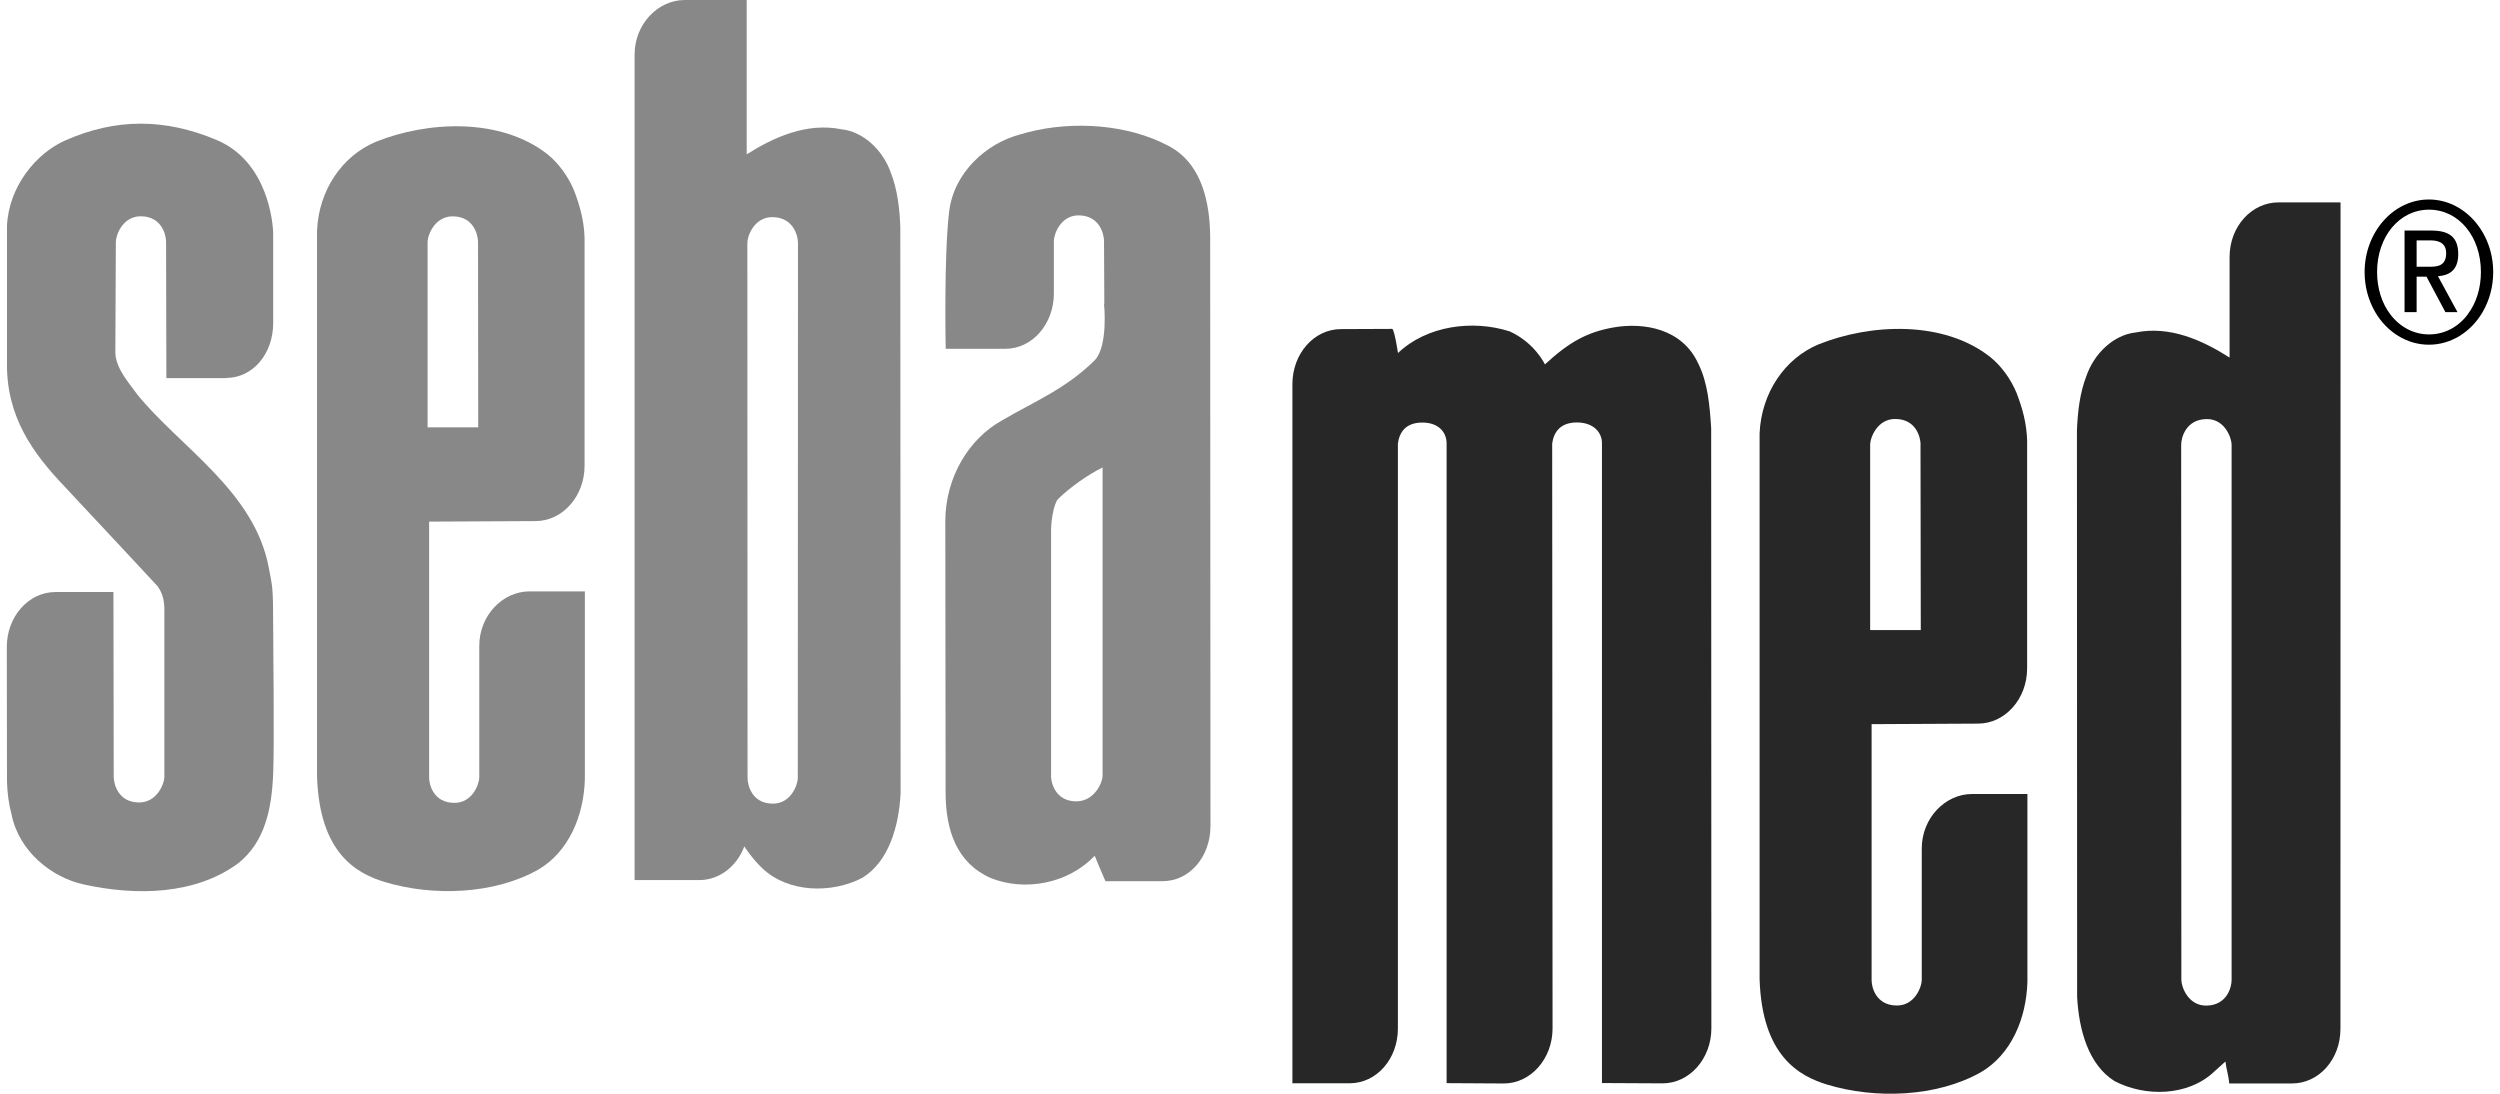 <svg xmlns="http://www.w3.org/2000/svg" fill="none" viewBox="0 0 128 56" height="56" width="128">
<path fill="#888888" d="M11.582 19.362H8.518L8.503 12.392C8.503 12.015 8.277 11.089 7.222 11.073C6.294 11.062 5.931 12.021 5.931 12.392L5.906 18.081C5.945 18.891 6.603 19.6 7.035 20.205C9.21 22.888 13.035 25.151 13.762 29.07C13.943 30.057 13.987 29.924 13.987 32.164C13.987 33.096 14.051 38.031 13.987 39.605C13.914 41.424 13.56 43.104 12.215 44.185C10.03 45.815 6.981 45.882 4.286 45.283C2.656 44.928 0.972 43.608 0.589 41.69C0.447 41.158 0.373 40.592 0.358 40.016L0.348 33.129C0.348 31.571 1.458 30.312 2.838 30.312H5.808L5.823 39.766C5.823 40.143 6.049 41.075 7.104 41.086C8.032 41.097 8.415 40.138 8.415 39.766V31.128C8.4 30.667 8.297 30.335 8.066 30.013L6.716 28.56L3.314 24.918C1.689 23.215 0.319 21.341 0.358 18.569V11.566C0.447 9.559 1.836 7.857 3.338 7.191C5.921 6.049 8.44 6.049 11.096 7.169C13.703 8.267 13.987 11.394 13.987 11.999C13.987 12.603 13.987 14.566 13.987 16.545C13.987 18.103 12.956 19.351 11.577 19.351"></path>
<path fill="#888888" d="M24.475 12.397C24.475 12.02 24.249 11.088 23.194 11.077C22.266 11.066 21.893 12.025 21.893 12.397V21.878H24.485L24.475 12.397ZM27.117 30.278H29.945V39.887C29.895 41.794 29.1 43.624 27.563 44.522C25.29 45.809 22.138 45.897 19.703 45.16C18.274 44.727 16.355 43.707 16.232 39.748V11.809C16.32 9.73 17.523 7.983 19.237 7.263C21.922 6.181 25.659 6.021 28.049 7.911C28.599 8.36 29.095 9.037 29.39 9.747C29.684 10.512 29.9 11.277 29.93 12.169V23.863C29.925 25.416 28.796 26.68 27.421 26.68L21.971 26.707V39.787C21.962 40.164 22.192 41.096 23.248 41.107C24.176 41.118 24.539 40.164 24.539 39.787V33.067C24.539 31.509 25.737 30.278 27.112 30.278"></path>
<path fill="#888888" d="M53.811 39.71C53.811 40.087 54.037 41.018 55.092 41.029C56.02 41.04 56.452 40.081 56.452 39.71V23.935C55.755 24.268 54.758 24.967 54.169 25.554C53.963 25.782 53.821 26.591 53.816 27.129V39.704L53.811 39.71ZM56.541 15.552L56.526 12.353C56.526 11.976 56.3 11.044 55.245 11.027C54.316 11.016 53.958 11.97 53.958 12.347V15.02C53.963 16.578 52.858 17.858 51.479 17.858H48.42C48.42 17.858 48.322 13.101 48.597 10.828C48.842 8.81 50.521 7.335 52.22 6.886C54.483 6.193 57.287 6.292 59.408 7.263C59.766 7.479 61.931 8.028 61.961 12.131L61.976 42.299C61.976 43.857 60.91 45.116 59.531 45.116H56.599C56.408 44.689 56.231 44.251 56.05 43.818C54.68 45.249 52.471 45.654 50.723 44.955C48.985 44.184 48.415 42.51 48.415 40.575L48.4 26.691C48.4 24.429 49.623 22.449 51.307 21.523C52.917 20.575 54.572 19.915 56.059 18.435C56.752 17.686 56.526 15.552 56.526 15.552"></path>
<path fill="#888888" d="M40.857 12.437C40.857 12.059 40.612 11.128 39.556 11.117C38.628 11.106 38.265 12.065 38.265 12.437L38.275 39.827C38.275 40.209 38.501 41.136 39.556 41.147C40.484 41.158 40.847 40.198 40.847 39.827L40.857 12.437ZM35.054 0H38.231V7.901C39.65 7.008 41.309 6.271 43.062 6.615C44.186 6.731 45.212 7.668 45.625 8.882C45.944 9.72 46.062 10.657 46.096 11.627L46.111 40.631C46.022 42.305 45.507 44.113 44.152 44.945C42.59 45.754 40.376 45.726 39.031 44.457C38.501 43.952 38.108 43.337 38.108 43.337C37.73 44.351 36.836 45.061 35.8 45.061H32.491V2.794C32.491 1.242 33.679 0 35.059 0"></path>
<path fill="#272727" d="M98.335 22.772C98.335 22.395 98.109 21.463 97.053 21.452C96.125 21.436 95.752 22.4 95.752 22.772V32.259H98.344L98.33 22.777L98.335 22.772ZM100.976 40.653H103.804V50.262C103.75 52.169 102.96 53.999 101.423 54.897C99.145 56.184 95.998 56.272 93.562 55.535C92.134 55.102 90.214 54.082 90.091 50.123V22.184C90.185 20.105 91.383 18.358 93.096 17.637C95.782 16.556 99.518 16.395 101.909 18.286C102.459 18.73 102.96 19.412 103.249 20.122C103.544 20.887 103.76 21.652 103.789 22.544V34.233C103.784 35.791 102.655 37.049 101.276 37.049L95.826 37.077V50.162C95.816 50.539 96.047 51.471 97.102 51.482C98.03 51.498 98.394 50.539 98.394 50.162V43.442C98.394 41.89 99.591 40.653 100.966 40.653"></path>
<path fill="#272727" d="M87.622 52.652C87.622 54.204 86.502 55.468 85.123 55.468L82.02 55.452V22.694C82.025 22.156 81.603 21.63 80.738 21.63C79.874 21.63 79.55 22.14 79.472 22.705C79.472 22.705 79.491 44.823 79.491 52.657C79.491 54.21 78.372 55.474 76.992 55.474L74.066 55.457V22.7C74.066 22.162 73.688 21.635 72.824 21.635C71.96 21.635 71.646 22.145 71.572 22.711C71.572 22.711 71.572 44.878 71.572 52.663C71.572 54.215 70.482 55.463 69.107 55.463H66.171V19.667C66.171 18.114 67.276 16.85 68.656 16.85L71.287 16.839C71.405 16.928 71.577 18.075 71.577 18.075C73.045 16.678 75.382 16.357 77.292 16.966C78.593 17.554 79.099 18.658 79.099 18.658C80.365 17.493 81.273 17.005 82.599 16.767C84.17 16.49 86.134 16.828 86.949 18.613C87.435 19.578 87.538 20.748 87.612 21.918L87.622 52.652Z"></path>
<path fill="#272727" d="M111.685 50.167C111.685 50.544 112.049 51.503 112.972 51.487C114.022 51.47 114.263 50.544 114.258 50.167V22.777C114.258 22.4 113.895 21.44 112.972 21.457C111.921 21.474 111.676 22.4 111.676 22.777L111.685 50.167ZM116.664 10.362H119.836L119.831 52.679C119.831 54.237 118.731 55.473 117.351 55.473H114.135C114.111 55.085 113.983 54.736 113.944 54.348L113.365 54.869C112.029 56.139 109.825 56.166 108.273 55.357C106.923 54.52 106.437 52.718 106.349 51.038L106.339 22.034C106.378 21.063 106.491 20.126 106.81 19.289C107.218 18.075 108.239 17.138 109.353 17.021C111.096 16.672 112.746 17.41 114.155 18.308V13.146C114.16 11.593 115.284 10.362 116.659 10.362"></path>
<path fill="black" d="M123.731 13.657V12.309H124.419C124.625 12.309 125.244 12.309 125.244 12.958C125.244 13.607 124.812 13.657 124.409 13.657H123.731ZM124.9 14.133C125.538 14.072 125.862 13.695 125.862 13.019C125.862 12.176 125.44 11.805 124.492 11.805H123.113V15.98H123.731V14.167H124.237L124.252 14.194L125.204 15.98H125.823L124.821 14.139H124.9V14.133Z"></path>
<path fill="black" d="M126.346 16.102C125.845 16.762 125.143 17.122 124.367 17.122C123.591 17.122 122.884 16.751 122.389 16.102C121.947 15.526 121.706 14.755 121.706 13.929C121.706 12.11 122.85 10.735 124.367 10.735C125.884 10.735 127.023 12.105 127.023 13.929C127.023 14.755 126.783 15.526 126.341 16.102M124.362 10.214C122.546 10.214 121.068 11.883 121.068 13.934C121.068 14.661 121.254 15.365 121.608 15.975C122.222 17.023 123.253 17.649 124.362 17.649C125.472 17.649 126.498 17.023 127.112 15.975C127.465 15.365 127.652 14.661 127.652 13.934C127.652 11.883 126.174 10.214 124.357 10.214"></path>
</svg>

